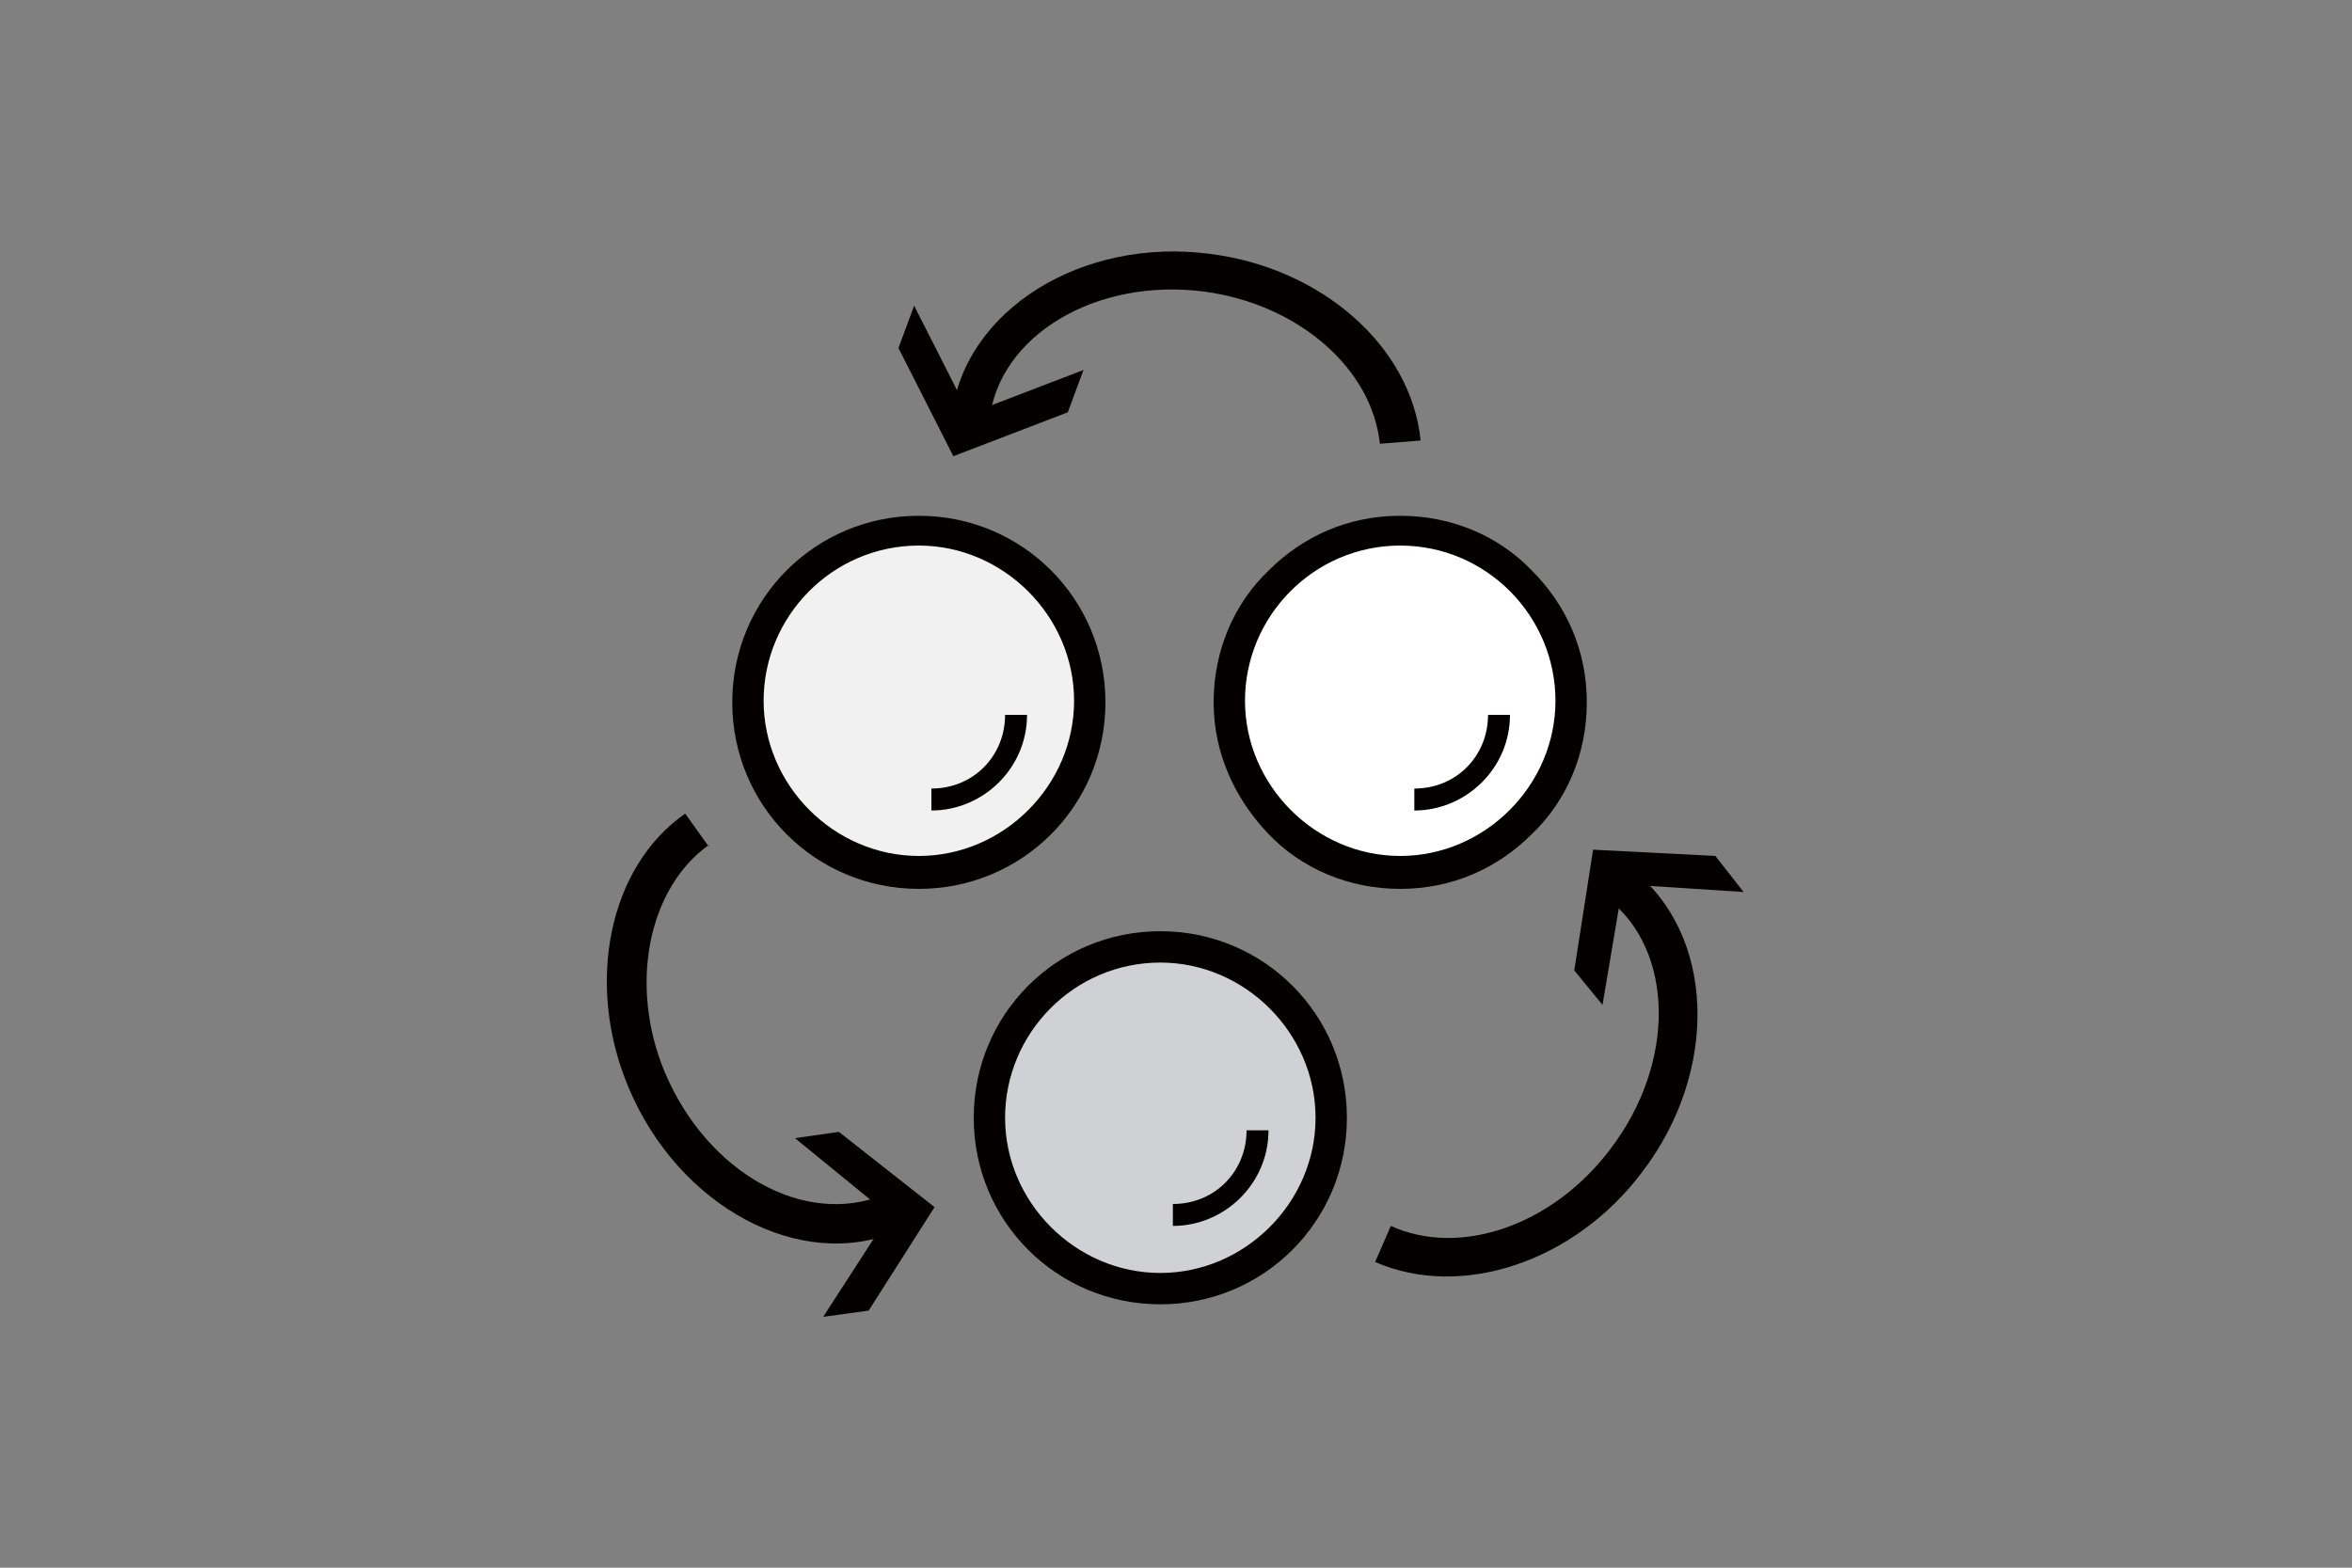 <?xml version="1.0" encoding="UTF-8"?>
<svg xmlns="http://www.w3.org/2000/svg" version="1.1" viewBox="0 0 150 100">
  <rect x="0" y="0" width="150" height="100" fill="#808080" stroke="none"/>
  <defs>
    <style>
      .cls-1 {
        fill: #f1f1f1;
      }

      .cls-2 {
        fill: #040000;
      }

      .cls-3 {
        fill: #d0d1d4;
      }

      .cls-4 {
        fill: #fff;
      }
    </style>
  </defs>
  <!-- Generator: Adobe Illustrator 28.7.2, SVG Export Plug-In . SVG Version: 1.2.0 Build 154)  -->
  <g>
    <g id="_レイヤー_1" data-name="レイヤー_1">
      <g>
        <g>
          <path class="cls-1" d="M69.5,44.7c0-6.1-4.9-10.9-10.9-10.9s-10.9,4.9-10.9,10.9,4.9,10.9,10.9,10.9,10.9-4.9,10.9-10.9"/>
          <path class="cls-2" d="M58.6,56.7c-6.6,0-11.9-5.3-11.9-11.9s5.3-11.9,11.9-11.9,11.9,5.3,11.9,11.9-5.3,11.9-11.9,11.9ZM58.6,34.8c-5.5,0-9.9,4.5-9.9,9.9s4.5,9.9,9.9,9.9,9.9-4.5,9.9-9.9-4.5-9.9-9.9-9.9Z"/>
          <path class="cls-2" d="M59.4,51.7v-1.4c2.7,0,4.7-2.1,4.7-4.7h1.4c0,3.4-2.8,6.1-6.1,6.1h0Z"/>
        </g>
        <g>
          <path class="cls-3" d="M84.8,71.3c0-6.1-4.9-10.9-10.9-10.9s-10.9,4.9-10.9,10.9,4.9,10.9,10.9,10.9,10.9-4.9,10.9-10.9"/>
          <path class="cls-2" d="M74,83.2c-6.6,0-11.9-5.3-11.9-11.9s5.3-11.9,11.9-11.9,11.9,5.3,11.9,11.9-5.3,11.9-11.9,11.9ZM74,61.4c-5.5,0-9.9,4.5-9.9,9.9s4.5,9.9,9.9,9.9,9.9-4.5,9.9-9.9-4.5-9.9-9.9-9.9Z"/>
          <path class="cls-2" d="M74.8,78.2v-1.4c2.7,0,4.7-2.1,4.7-4.7h1.4c0,3.4-2.8,6.1-6.1,6.1Z"/>
        </g>
        <g>
          <path class="cls-4" d="M100.2,44.7c0-6.1-4.9-10.9-10.9-10.9s-10.9,4.9-10.9,10.9,4.9,10.9,10.9,10.9,10.9-4.9,10.9-10.9"/>
          <path class="cls-2" d="M89.3,56.7c-3.3,0-6.3-1.3-8.4-3.5s-3.5-5.1-3.5-8.4,1.3-6.3,3.5-8.4c2.2-2.2,5.1-3.5,8.4-3.5s6.3,1.3,8.4,3.5c2.2,2.2,3.5,5.1,3.5,8.4s-1.3,6.3-3.5,8.4c-2.2,2.2-5.1,3.5-8.4,3.5h0ZM89.3,34.8c-5.5,0-9.9,4.5-9.9,9.9s4.5,9.9,9.9,9.9,9.9-4.5,9.9-9.9-4.4-9.9-9.9-9.9Z"/>
          <path class="cls-2" d="M90.2,51.7v-1.4c2.7,0,4.7-2.1,4.7-4.7h1.4c0,3.4-2.8,6.1-6.1,6.1h0Z"/>
        </g>
        <g>
          <path class="cls-2" d="M88,28.3c-.5-4.8-5.2-8.9-11.2-9.7-6.9-.9-13.1,2.8-13.7,8.2l-2.4-.3c.8-6.7,8.3-11.4,16.5-10.3,7.1.9,12.8,5.9,13.4,11.9,0,0-2.5.2-2.5.2Z"/>
          <polygon class="cls-2" points="58.3 19.5 57.3 22.2 60.8 29.1 68.1 26.3 69.1 23.6 61.8 26.4 58.3 19.5"/>
        </g>
        <g>
          <path class="cls-2" d="M45.2,53.9c-3.9,2.8-5.1,9-2.8,14.5,2.7,6.4,8.9,9.9,14,7.8l.9,2.3c-6.2,2.7-14-1.5-17.2-9.1-2.8-6.6-1.3-14.1,3.6-17.5l1.5,2.1h0Z"/>
          <polygon class="cls-2" points="52.5 84 55.4 83.6 59.6 77 53.5 72.2 50.7 72.6 56.7 77.5 52.5 84"/>
        </g>
        <g>
          <path class="cls-2" d="M88.7,78.2c4.4,2,10.3,0,14-4.9,4.2-5.5,4.1-12.7-.2-16l1.5-1.9c5.4,4.1,5.7,12.9.7,19.4-4.3,5.7-11.5,8.1-17,5.7l1-2.3h0Z"/>
          <polygon class="cls-2" points="111.2 56.9 109.4 54.6 101.6 54.2 100.4 61.9 102.2 64.1 103.5 56.4 111.2 56.9"/>
        </g>
      </g>
    </g>
  </g>
</svg>